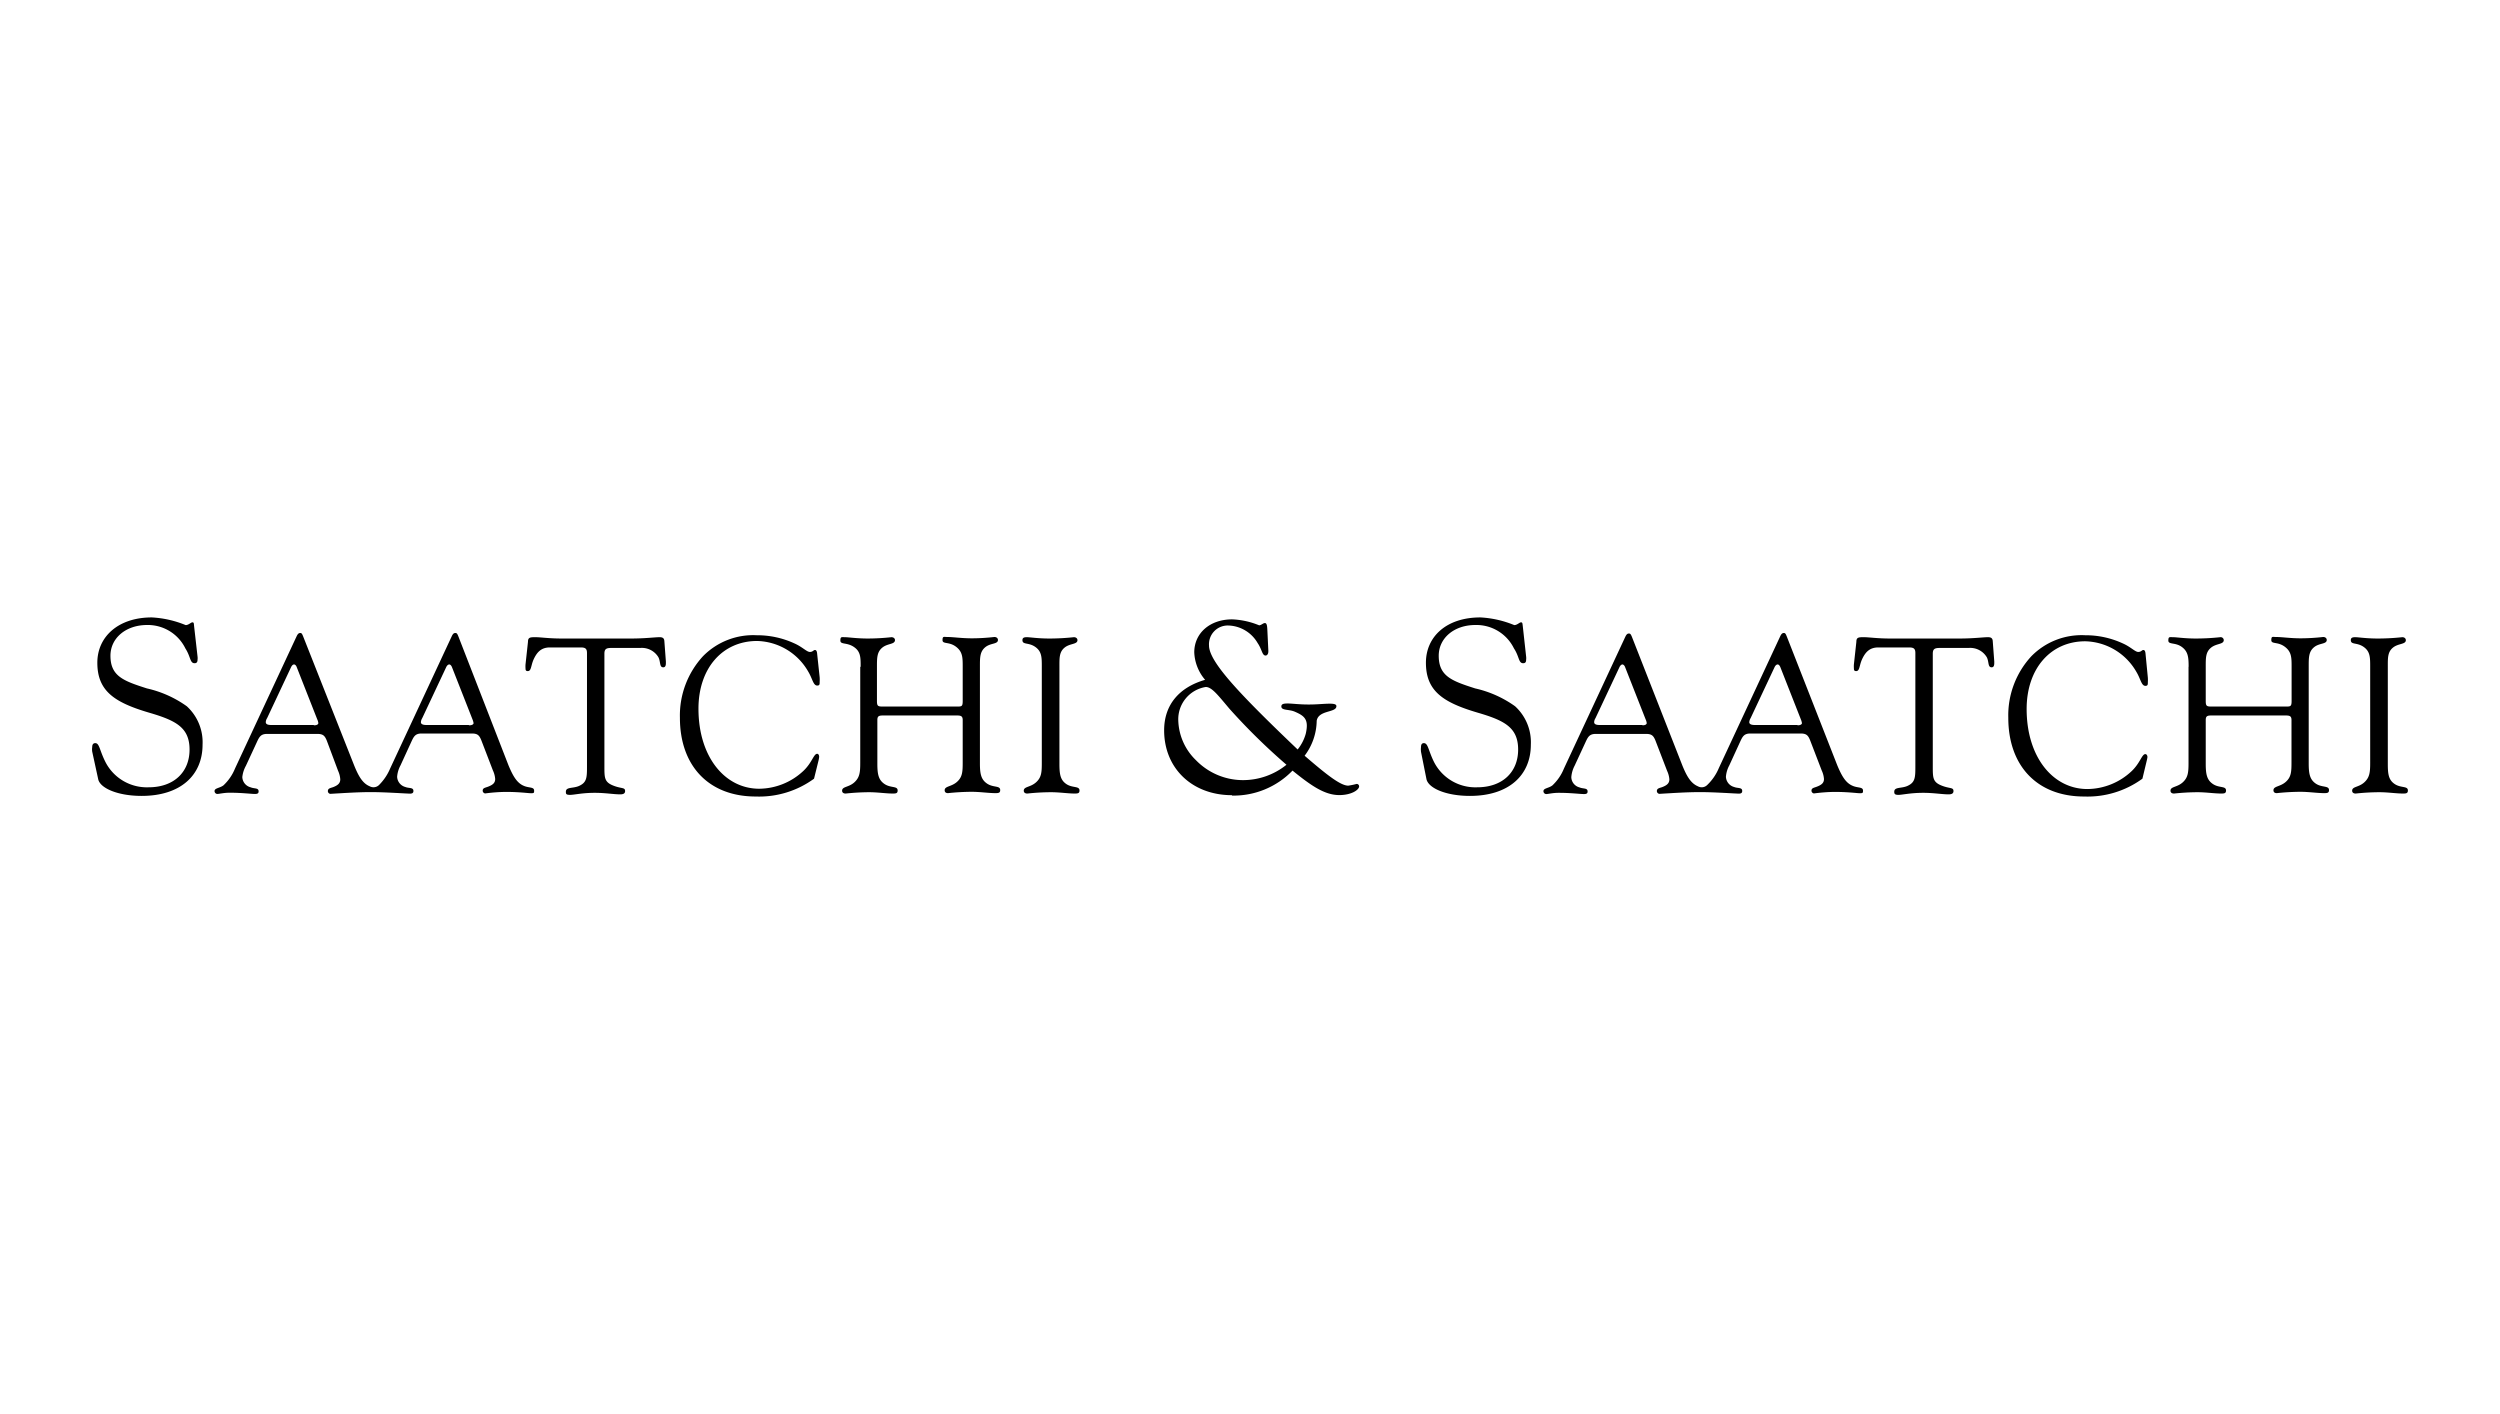 <svg id="a0799b1c-d9d1-4318-8183-d06f30488ba4" data-name="Layer 1" xmlns="http://www.w3.org/2000/svg" viewBox="0 0 244 138"><g id="b3e30709-1997-432b-bf8e-ffd448d6f631" data-name="Page 1"><g id="f5d78551-d7c9-48e4-bab3-629cb0dc95f7" data-name="Layer 1"><g id="a71f10e3-b172-4263-9e1b-a22967f64301" data-name="Group"><g id="af2e9b0b-3a1f-407e-9d0d-79cfd498c808" data-name="Shape"><path d="M9,73.36a1.48,1.48,0,0,1,0-.44q0-.39.3-.39c.41,0,.41.7,1,1.86a4.54,4.54,0,0,0,4.2,2.45c2.49,0,4-1.5,4-3.68s-1.36-2.85-4-3.62c-3.38-1-5-2.13-5-4.86,0-2.54,2.05-4.42,5.31-4.42a10,10,0,0,1,3.31.75c.29,0,.51-.27.66-.27s.14.12.16.34l.34,3a1.2,1.2,0,0,1,0,.31c0,.22-.08.34-.29.34-.46,0-.37-.63-.9-1.45A4.08,4.08,0,0,0,14.36,61c-2.08,0-3.58,1.28-3.58,3,0,2,1.28,2.46,3.56,3.19a10.73,10.73,0,0,1,3.89,1.74,4.76,4.76,0,0,1,1.54,3.75c0,3-2.17,5-5.94,5-2.39,0-4.09-.78-4.25-1.65L9,73.36Z" style="fill-rule:evenodd"/><path d="M40,77.46c.24,0,.35-.07.35-.26,0-.37-.42-.24-.79-.39a1.08,1.08,0,0,1-.8-1,2.79,2.79,0,0,1,.33-1.11l1.06-2.31c.24-.52.39-.8,1-.8h4.89c.57,0,.74.17.94.67l1.13,2.94a2.37,2.37,0,0,1,.22.83c0,.39-.24.58-.72.76-.31.11-.5.13-.5.39a.28.28,0,0,0,.24.26,16.4,16.4,0,0,1,2-.15c1.35,0,2.2.13,2.5.13s.28-.07.28-.26c0-.37-.5-.24-1-.46-.69-.28-1.08-1-1.5-2L44.74,62.12c-.09-.21-.13-.34-.29-.34s-.24.08-.35.3L38.08,75A5,5,0,0,1,37,76.61a.77.77,0,0,1-.92.13c-.7-.29-1.09-1-1.5-2L29.59,62.12c-.09-.21-.13-.34-.28-.34s-.24.08-.35.3L22.94,75a4.64,4.64,0,0,1-1.13,1.65c-.37.28-.87.26-.87.56a.28.28,0,0,0,.26.28c.21,0,.63-.12,1.21-.12,1.22,0,2.07.12,2.48.12.24,0,.35-.06.35-.25,0-.37-.41-.24-.78-.4a1.07,1.07,0,0,1-.81-1A2.91,2.91,0,0,1,24,74.74l1.07-2.31c.24-.52.39-.8,1-.8h4.89c.57,0,.74.17.94.67L33,75.24a2.31,2.31,0,0,1,.21.82c0,.39-.24.59-.71.77-.31.1-.5.13-.5.39a.27.27,0,0,0,.23.26c1.4-.08,2.67-.17,4-.17s3.31.14,3.79.15Zm-9.4-6.7H26.48c-.37,0-.54-.09-.54-.28a.78.78,0,0,1,.13-.39l2.35-5c.09-.17.19-.24.28-.24s.2.09.26.26l2,5.09a1.23,1.23,0,0,1,.11.37c0,.13-.15.22-.41.22Zm15.14,0H41.63c-.37,0-.55-.09-.55-.28a.89.89,0,0,1,.13-.39l2.35-5c.09-.17.2-.24.29-.24s.19.09.26.26l2,5.09a1.64,1.64,0,0,1,.11.37c0,.13-.16.22-.42.22Z" style="fill-rule:evenodd"/><path d="M57.29,63.74c0-.42-.15-.55-.61-.55h-3c-.8,0-1.26.39-1.63,1.24-.24.59-.2,1.07-.54,1.07-.18,0-.22-.09-.22-.28a2.7,2.7,0,0,1,0-.37l.24-2.2c0-.44.2-.46.72-.46s1.32.13,2.56.13H61.6c1.37,0,2.31-.13,2.78-.13.31,0,.44.11.46.37l.15,2v.15c0,.26-.06.42-.26.42-.39,0-.24-.57-.48-1a1.88,1.88,0,0,0-1.76-.89H59.66c-.5,0-.67.11-.67.57v11c0,1.09,0,1.51.83,1.85s1.19.16,1.19.55c0,.22-.15.32-.48.32-.63,0-1.45-.15-2.48-.15-1.24,0-2,.2-2.41.2s-.41-.11-.41-.31c0-.48.69-.3,1.28-.56.78-.35.78-.83.78-2v-11Z" style="fill-rule:evenodd"/><path d="M73.76,77.74c-4.59,0-7.4-3-7.4-7.68a8.54,8.54,0,0,1,2.24-6A6.86,6.86,0,0,1,73.86,62a8.66,8.66,0,0,1,3.66.79c.78.34,1.22.84,1.52.84s.35-.19.5-.19.2.15.22.43L80,66.11a3.39,3.39,0,0,1,0,.43c0,.24,0,.37-.24.37-.39,0-.46-.67-.87-1.35a5.91,5.91,0,0,0-5-3c-3.35,0-5.72,2.63-5.72,6.61,0,4.68,2.56,7.81,5.93,7.81a6.37,6.37,0,0,0,4.31-1.74c.85-.8,1-1.67,1.35-1.67.11,0,.19.13.19.3a2.42,2.42,0,0,1-.06.35L79.45,76a9.09,9.09,0,0,1-5.69,1.74Z" style="fill-rule:evenodd"/><path d="M84,65.08c0-.93,0-1.5-.68-1.95s-1.3-.2-1.3-.61.13-.33.45-.33,1.16.13,2.22.13A21.88,21.88,0,0,0,87,62.19c.22,0,.35.13.35.28,0,.44-.72.31-1.24.74s-.52,1-.52,1.87v3.33c0,.5.09.55.57.55h7.22c.48,0,.58,0,.58-.55v-3.3c0-.94,0-1.5-.67-2s-1.3-.22-1.3-.63.13-.31.45-.31c.59,0,1.39.13,2.42.13a19.93,19.93,0,0,0,2.19-.13c.22,0,.35.13.35.29,0,.43-.72.28-1.24.71s-.52,1-.52,1.87v9.44c0,1,.09,1.59.7,2s1.28.17,1.28.63c0,.26-.13.3-.46.3-.7,0-1.48-.13-2.35-.13a22.8,22.8,0,0,0-2.28.13c-.22,0-.33-.1-.33-.28,0-.41.63-.33,1.18-.8s.58-1,.58-1.92V70.28c0-.39-.17-.45-.58-.45H86.2c-.42,0-.57.06-.57.45v4.24c0,1,.09,1.59.7,2s1.28.17,1.28.63c0,.26-.13.3-.46.3-.69,0-1.48-.13-2.35-.13a22.4,22.4,0,0,0-2.26.13c-.22,0-.35-.1-.35-.28,0-.41.64-.32,1.18-.8s.59-1,.59-1.92V65.08Z" style="fill-rule:evenodd"/><path d="M101.68,65.08c0-.93,0-1.5-.65-1.95s-1.24-.18-1.24-.65c0-.22.13-.29.43-.29s1.09.13,2.18.13a22.51,22.51,0,0,0,2.41-.13c.22,0,.35.13.35.29,0,.43-.74.3-1.26.73s-.5,1-.5,1.88v9.43c0,1,.07,1.59.67,2s1.29.17,1.29.63c0,.26-.13.3-.46.3-.69,0-1.46-.13-2.35-.13a22,22,0,0,0-2.28.13c-.22,0-.35-.1-.35-.28,0-.41.63-.32,1.18-.8s.58-1,.58-1.92V65.08Z" style="fill-rule:evenodd"/></g><path id="bd2c09aa-1bcc-44c4-9df4-fbaa6bb20bdd" data-name="Shape" d="M120.24,77.61c-3.89,0-6.62-2.63-6.62-6.33,0-2.52,1.5-4.21,4-4.93a4.38,4.38,0,0,1-1.06-2.68c0-1.87,1.52-3.22,3.7-3.22a7.7,7.7,0,0,1,2.63.58c.2,0,.39-.22.56-.22s.22.2.24.61l.1,2.08v.07c0,.26-.12.41-.27.41-.34,0-.34-.58-.77-1.21a3.42,3.42,0,0,0-2.85-1.72A1.83,1.83,0,0,0,118,63c0,1.6,3,4.76,8.65,10.15a4.26,4.26,0,0,0,.79-1.53c.33-1.42-.13-1.75-1.07-2.16-.58-.25-1.31-.1-1.31-.51,0-.24.22-.29.63-.29s1.18.11,2.13.1c1.26,0,2.57-.25,2.61.13.07.7-1.74.37-1.92,1.46a5.78,5.78,0,0,1-1.18,3.41c2.18,1.88,3.51,2.92,4.26,2.92a7.06,7.06,0,0,0,.82-.17.24.24,0,0,1,.24.24c0,.34-.75.85-1.93.85-1.43,0-2.73-.9-4.57-2.39a8,8,0,0,1-5.9,2.44ZM120,69.18c-1.11-1.31-1.72-2.13-2.32-2.13A3.19,3.19,0,0,0,115,70.31a5.62,5.62,0,0,0,1.73,3.89,6.4,6.4,0,0,0,4.57,1.94,6.75,6.75,0,0,0,4.26-1.5A60.2,60.2,0,0,1,120,69.18Z" style="fill-rule:evenodd"/><g id="b9b9b935-c854-4b0a-9d40-0ed7d494d58b" data-name="Shape"><path d="M138.69,73.36a1.83,1.83,0,0,1,0-.44c0-.26.09-.39.28-.39.42,0,.42.7,1,1.86a4.53,4.53,0,0,0,4.2,2.45c2.49,0,4-1.5,4-3.68s-1.36-2.85-4-3.62c-3.38-1-5-2.13-5-4.86,0-2.54,2-4.42,5.31-4.42a10,10,0,0,1,3.31.75c.29,0,.51-.27.66-.27s.14.12.17.34l.33,3a1.2,1.2,0,0,1,0,.31c0,.22-.07.34-.29.34-.46,0-.36-.63-.9-1.45A4.08,4.08,0,0,0,144,61c-2.08,0-3.58,1.28-3.58,3,0,2,1.28,2.46,3.56,3.19a10.73,10.73,0,0,1,3.89,1.74,4.76,4.76,0,0,1,1.54,3.75c0,3-2.17,5-5.94,5-2.39,0-4.08-.78-4.25-1.65l-.54-2.7Z" style="fill-rule:evenodd"/><path d="M169.69,77.46c.24,0,.35-.07.35-.26,0-.37-.42-.24-.79-.39a1.08,1.08,0,0,1-.8-1,2.79,2.79,0,0,1,.33-1.11l1.06-2.31c.24-.52.39-.8,1-.8h4.89c.57,0,.74.17.94.67l1.13,2.94a2.37,2.37,0,0,1,.22.83c0,.39-.24.58-.72.76-.3.11-.5.13-.5.39a.28.28,0,0,0,.24.26,16.61,16.61,0,0,1,2-.15c1.35,0,2.2.13,2.5.13s.29-.07.29-.26c0-.37-.5-.24-1-.46-.7-.28-1.09-1-1.51-2l-4.93-12.58c-.09-.21-.13-.34-.28-.34s-.24.08-.35.3l-6,12.88a4.87,4.87,0,0,1-1.13,1.65.76.76,0,0,1-.92.13c-.69-.29-1.09-1-1.5-2l-4.93-12.57c-.09-.21-.14-.34-.29-.34s-.24.08-.35.3l-6,12.88a4.64,4.64,0,0,1-1.13,1.65c-.37.28-.87.26-.87.56a.28.28,0,0,0,.26.28c.22,0,.63-.12,1.22-.12,1.22,0,2.07.12,2.48.12.24,0,.35-.06.35-.25,0-.37-.42-.24-.79-.4a1.06,1.06,0,0,1-.8-1,2.88,2.88,0,0,1,.32-1.11l1.07-2.31c.24-.52.39-.8,1-.8h4.89c.57,0,.74.17.94.67l1.13,2.94a2.38,2.38,0,0,1,.22.82c0,.39-.24.59-.72.77-.31.1-.5.13-.5.39a.28.28,0,0,0,.24.26c1.39-.08,2.66-.17,4-.17s3.31.14,3.79.15Zm-9.4-6.7h-4.16c-.37,0-.54-.09-.54-.28a.78.78,0,0,1,.13-.39l2.35-5c.09-.17.2-.24.28-.24s.2.09.26.26l2,5.09a1.23,1.23,0,0,1,.11.37c0,.13-.15.22-.41.22Zm15.14,0h-4.15c-.37,0-.55-.09-.55-.28a.89.89,0,0,1,.13-.39l2.35-5c.09-.17.2-.24.29-.24s.19.09.26.26l2,5.09a1.64,1.64,0,0,1,.11.37c0,.13-.16.22-.42.22Z" style="fill-rule:evenodd"/><path d="M186.94,63.74c0-.42-.15-.55-.61-.55h-3c-.8,0-1.26.39-1.63,1.24-.24.59-.2,1.07-.54,1.07-.18,0-.22-.09-.22-.28a2.7,2.7,0,0,1,0-.37l.24-2.2c0-.44.2-.46.72-.46s1.32.13,2.56.13h6.79c1.37,0,2.3-.13,2.78-.13.31,0,.44.11.46.37l.15,2v.15c0,.26-.06.42-.26.42-.39,0-.24-.57-.48-1a1.88,1.88,0,0,0-1.76-.89h-2.82c-.51,0-.68.11-.68.57v11c0,1.09,0,1.51.83,1.85s1.19.16,1.19.55c0,.22-.15.32-.48.32-.63,0-1.45-.15-2.47-.15-1.25,0-2.05.2-2.42.2s-.41-.11-.41-.31c0-.48.69-.3,1.28-.56.78-.35.78-.83.78-2v-11Z" style="fill-rule:evenodd"/><path d="M203.41,77.74c-4.59,0-7.4-3-7.4-7.68a8.5,8.5,0,0,1,2.24-6A6.86,6.86,0,0,1,203.52,62a8.64,8.64,0,0,1,3.65.79c.78.34,1.22.84,1.52.84s.35-.19.5-.19.2.15.22.43l.22,2.27a3.39,3.39,0,0,1,0,.43c0,.24,0,.37-.24.37-.39,0-.46-.67-.87-1.35a5.91,5.91,0,0,0-5-3c-3.35,0-5.72,2.63-5.72,6.61,0,4.68,2.56,7.81,5.93,7.81a6.37,6.37,0,0,0,4.31-1.74c.85-.8,1-1.67,1.35-1.67.11,0,.2.13.2.3a3.28,3.28,0,0,1-.07.35L209.1,76a9.09,9.09,0,0,1-5.69,1.74Z" style="fill-rule:evenodd"/><path d="M213.61,65.08c0-.93-.05-1.5-.68-1.95s-1.3-.2-1.3-.61.13-.33.46-.33,1.15.13,2.21.13a22.43,22.43,0,0,0,2.4-.13.3.3,0,0,1,.34.28c0,.44-.71.31-1.24.74s-.52,1-.52,1.87v3.33c0,.5.09.55.57.55h7.22c.48,0,.59,0,.59-.55v-3.3c0-.94,0-1.5-.68-2s-1.3-.22-1.3-.63.13-.31.45-.31c.59,0,1.4.13,2.42.13a19.93,19.93,0,0,0,2.19-.13c.22,0,.35.13.35.29,0,.43-.72.28-1.24.71s-.52,1-.52,1.87v9.44c0,1,.09,1.59.69,2s1.29.17,1.29.63c0,.26-.13.3-.46.3-.7,0-1.48-.13-2.35-.13a22.53,22.53,0,0,0-2.28.13c-.22,0-.33-.1-.33-.28,0-.41.63-.33,1.18-.8s.58-1,.58-1.92V70.28c0-.39-.17-.45-.58-.45h-7.22c-.42,0-.57.06-.57.45v4.24c0,1,.09,1.59.7,2s1.28.17,1.28.63c0,.26-.13.3-.46.3-.69,0-1.48-.13-2.35-.13a22.4,22.4,0,0,0-2.26.13c-.22,0-.35-.1-.35-.28,0-.41.64-.32,1.18-.8s.58-1,.58-1.92V65.08Z" style="fill-rule:evenodd"/><path d="M231.33,65.08c0-.93,0-1.5-.65-1.95s-1.24-.18-1.24-.65c0-.22.13-.29.43-.29s1.09.13,2.18.13a22.51,22.51,0,0,0,2.41-.13c.22,0,.35.13.35.29,0,.43-.74.3-1.26.73s-.5,1-.5,1.88v9.43c0,1,.06,1.59.67,2s1.29.17,1.29.63c0,.26-.14.3-.46.3-.7,0-1.46-.13-2.35-.13a22,22,0,0,0-2.28.13c-.22,0-.35-.1-.35-.28,0-.41.63-.32,1.17-.8s.59-1,.59-1.92V65.08Z" style="fill-rule:evenodd"/></g></g></g></g></svg>